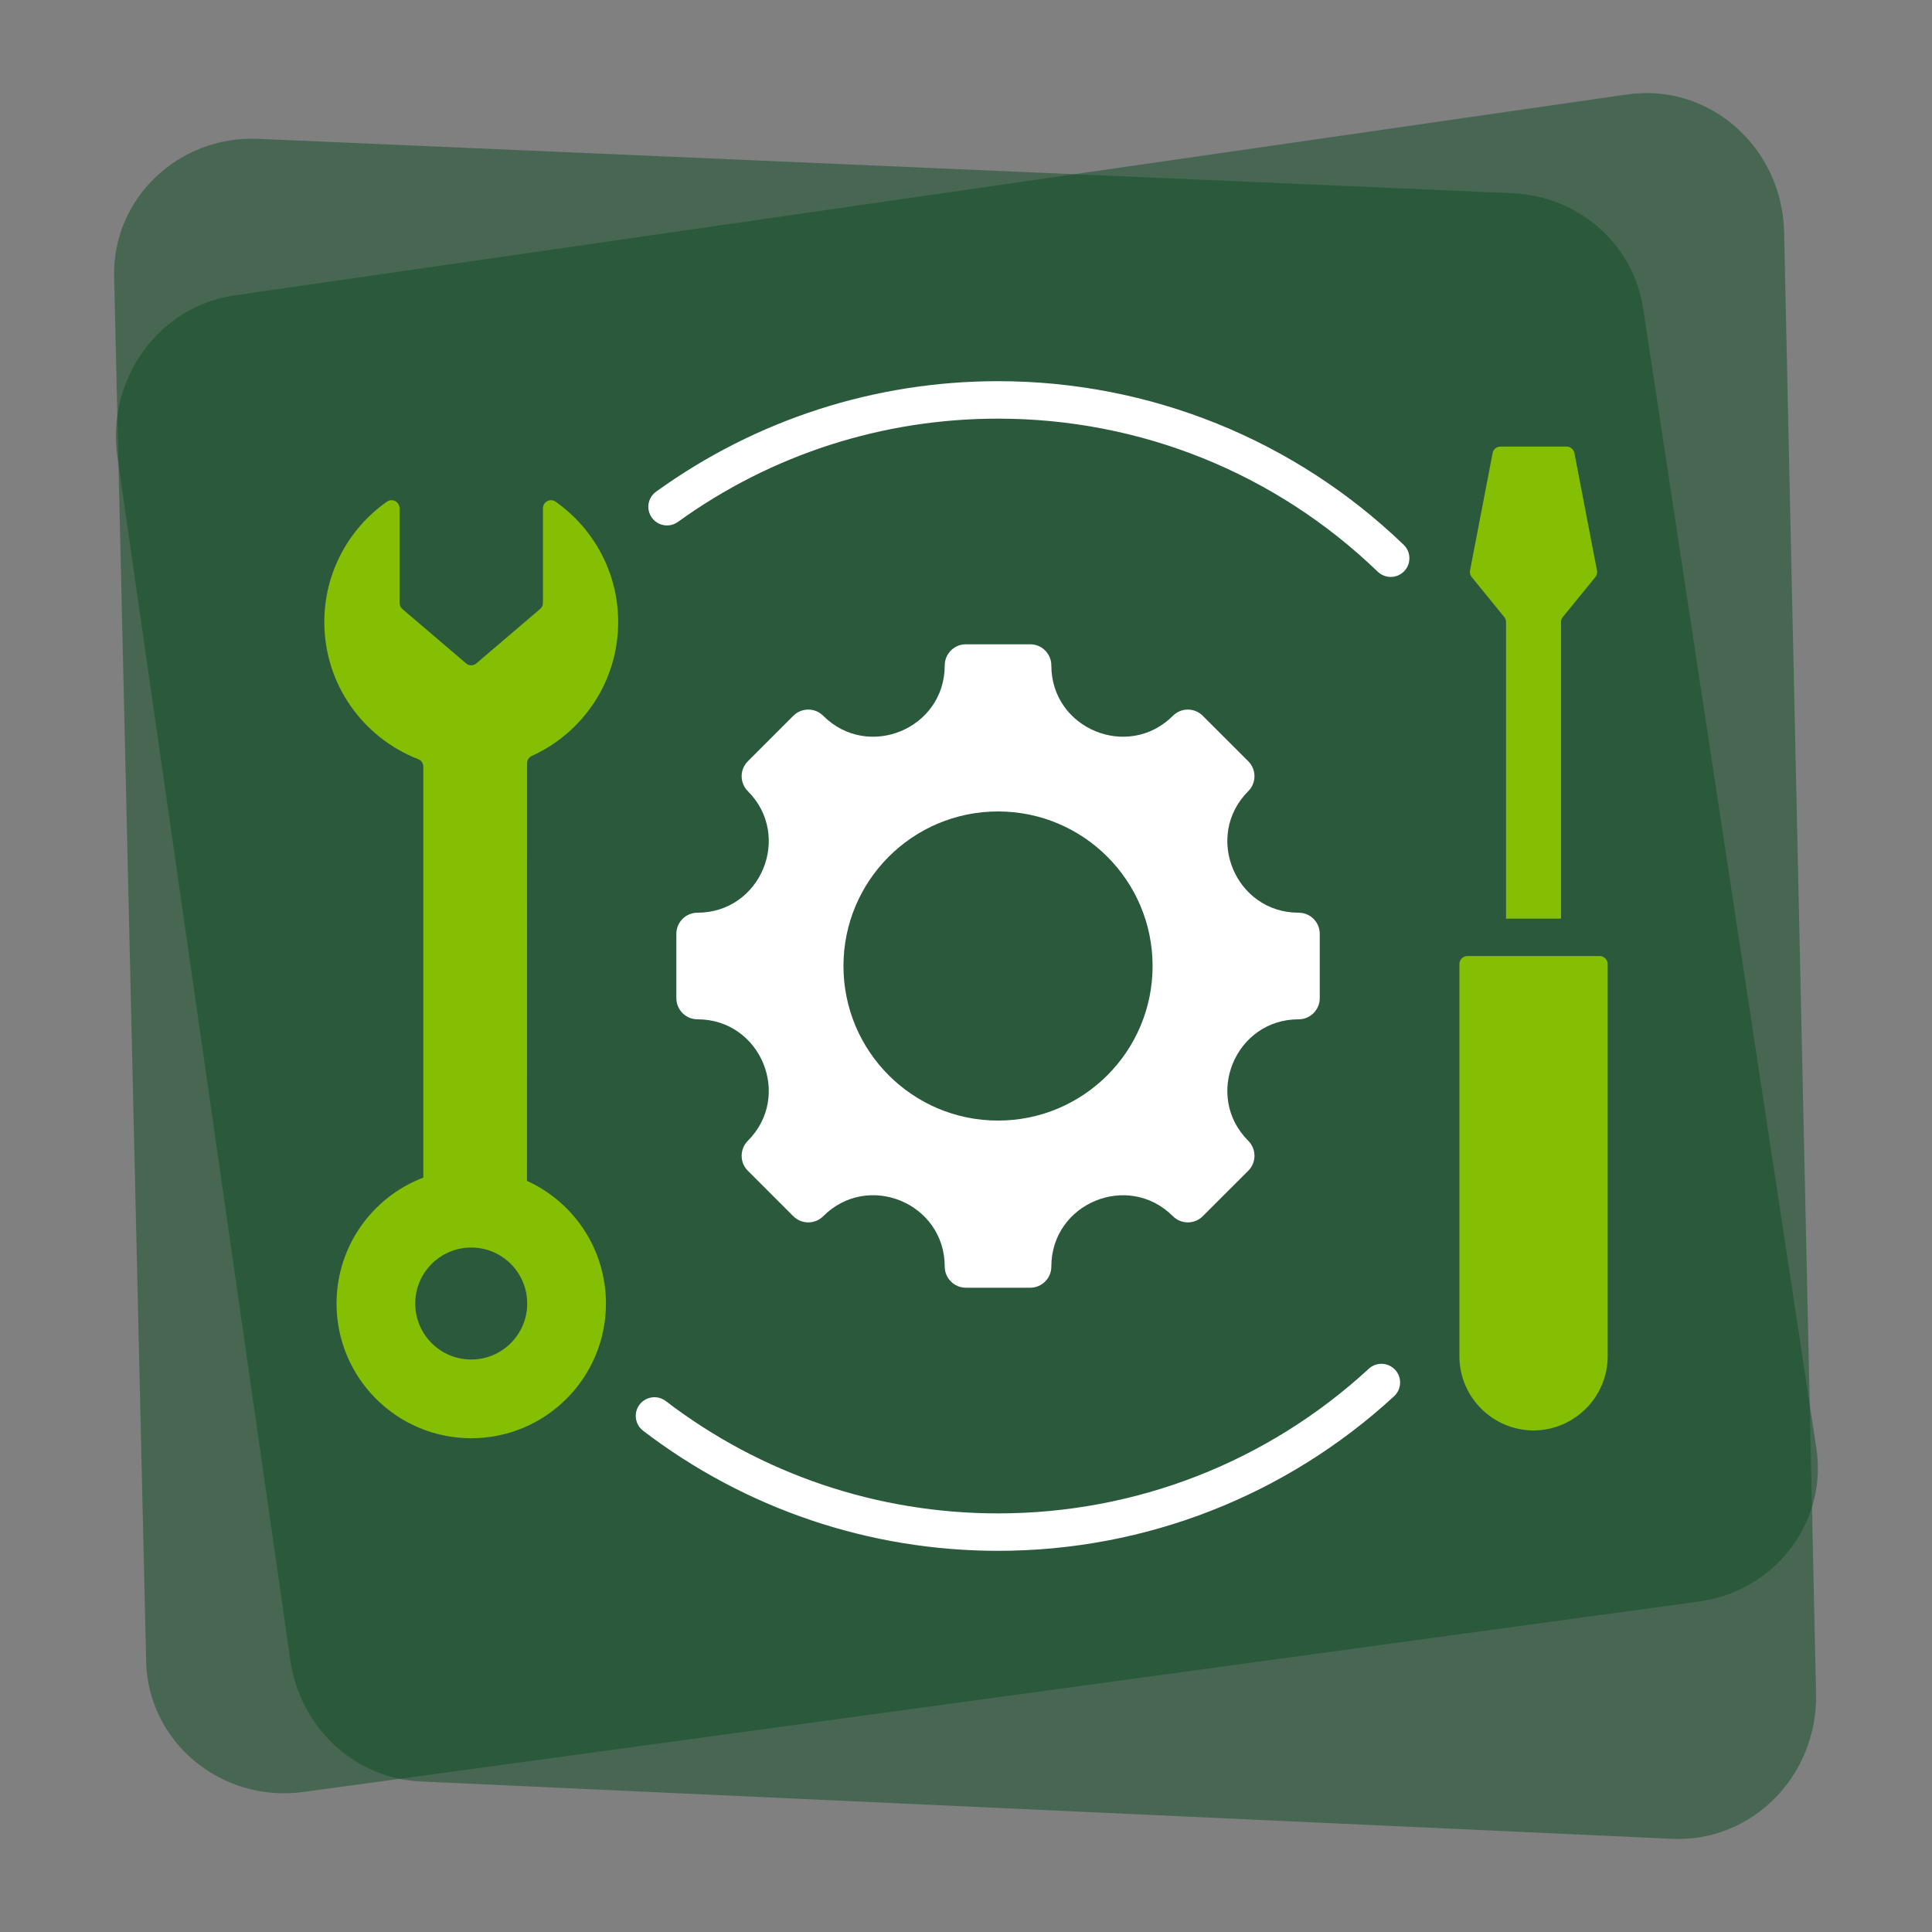 <?xml version="1.0" encoding="UTF-8"?>
<svg id="Ebene_1" xmlns="http://www.w3.org/2000/svg" version="1.1" viewBox="0 0 512 512">
  <rect x="0" y="0" width="512" height="512" fill="#808080" stroke="none"/>
  <!-- Generator: Adobe Illustrator 29.2.1, SVG Export Plug-In . SVG Version: 2.1.0 Build 116)  -->
  <defs>
    <style>
      .st0 {
        fill: #fff;
      }

      .st0, .st1 {
        fill-rule: evenodd;
      }

      .st1 {
        fill: #84bf04;
      }

      .st2 {
        fill: #0f4f25;
        isolation: isolate;
        opacity: .5;
      }
    </style>
  </defs>
  <g>
    <path class="st2" d="M68.45,36.795l332.418,14.411c17.506.759,32.001,13.52,34.566,30.437,10.098,66.591,34.911,229.773,45.923,302.186,2.984,19.622-10.994,37.849-31.124,40.596l-369.857,50.465c-21.677,2.958-41.147-13.199-41.641-34.556L30.251,73.27c-.477-20.654,17.051-37.392,38.199-36.475Z"/>
    <path class="st2" d="M443.154,487.31l-331.715-15.207c-17.469-.801-31.933-14.267-34.493-32.118-10.077-70.269-34.837-242.462-45.826-318.873-2.978-20.706,10.97-39.94,31.058-42.838L431.252,25.022c21.632-3.121,41.06,13.928,41.553,36.464l8.467,387.335c.476,21.795-17.015,39.456-38.118,38.489h0Z"/>
  </g>
  <path class="st0" d="M264.488,215.041c-22.622,0-40.961,18.339-40.961,40.961s18.339,40.961,40.961,40.961,40.961-18.339,40.961-40.961-18.339-40.961-40.961-40.961h0ZM344.144,270.128c-16.782,0-25.208,20.341-13.334,32.201,2.183,2.197,2.183,5.742,0,7.925l-12.068,12.055c-2.183,2.183-5.728,2.183-7.911,0-11.874-11.874-32.215-3.448-32.215,13.348,0,3.087-2.503,5.603-5.603,5.603h-17.046c-3.087,0-5.603-2.517-5.603-5.603,0-16.81-20.314-25.236-32.202-13.348-2.183,2.183-5.728,2.183-7.925,0l-12.055-12.055c-2.183-2.183-2.183-5.728,0-7.925,11.874-11.86,3.448-32.201-13.334-32.201-3.101,0-5.603-2.517-5.603-5.603v-17.046c0-3.101,2.503-5.603,5.603-5.603,16.782,0,25.208-20.342,13.334-32.215-2.183-2.183-2.183-5.728,0-7.911l12.055-12.055c2.197-2.197,5.743-2.197,7.925,0,11.874,11.86,32.202,3.448,32.202-13.348,0-3.087,2.517-5.603,5.603-5.603h17.046c3.101,0,5.603,2.517,5.603,5.603,0,16.796,20.341,25.208,32.215,13.348,2.183-2.197,5.728-2.197,7.911,0l12.068,12.055c2.183,2.183,2.183,5.728,0,7.911-11.874,11.874-3.448,32.215,13.334,32.215,3.101,0,5.603,2.503,5.603,5.603v17.046c0,3.087-2.503,5.603-5.603,5.603h0ZM362.747,362.733c2.002-1.851,5.131-1.721,6.993.291,1.849,2.012,1.71,5.143-.292,6.995-28.697,26.419-65.96,40.966-104.96,40.966-34.079,0-66.975-11.112-94.06-31.825-2.169-1.657-2.586-4.763-.932-6.935,1.669-2.172,4.769-2.589,6.938-.932,25.388,19.413,56.116,29.771,88.053,29.771,36.539,0,71.369-13.574,98.259-38.332h0ZM179.647,138.319c-2.21,1.585-5.311,1.085-6.896-1.126-1.599-2.225-1.099-5.311,1.126-6.896,26.431-19.09,58.007-29.282,90.612-29.282,40.21,0,78.543,15.475,107.505,43.366,1.96,1.891,2.03,5.033.125,6.994-1.891,1.974-5.019,2.03-6.994.139-27.14-26.153-62.943-40.571-100.636-40.571-30.575,0-60.051,9.468-84.842,27.377h0Z"/>
  <path class="st1" d="M139.659,312.938c12.347,5.617,20.925,18.061,20.925,32.51,0,19.717-15.989,35.702-35.705,35.702s-35.691-15.985-35.691-35.702c0-15.241,9.552-28.255,22.997-33.372v-108.923c0-.89-.528-1.655-1.363-1.974-14.557-5.645-24.874-19.785-24.874-36.331,0-13.195,6.549-24.846,16.587-31.896,1.404-.987,3.351.014,3.351,1.752v25.069c0,.64.251,1.196.737,1.613l16.879,14.404c.806.695,1.96.695,2.753,0l16.879-14.404c.487-.417.751-.973.751-1.613v-25.069c0-1.738,1.933-2.739,3.351-1.752,10.025,7.049,16.587,18.701,16.587,31.896,0,15.781-9.399,29.379-22.9,35.483-.765.362-1.238,1.085-1.238,1.947l-.028,110.661h.002ZM124.879,330.61c-8.19,0-14.835,6.646-14.835,14.838s6.646,14.838,14.835,14.838,14.835-6.643,14.835-14.838-6.632-14.838-14.835-14.838M426.051,255.487v103.945c0,10.802-8.843,19.645-19.646,19.645s-19.646-8.84-19.646-19.645v-103.945c0-1.168.946-2.127,2.127-2.127h35.038c1.168,0,2.127.96,2.127,2.127M414.164,163.513l8.62-10.581c.403-.514.556-1.112.431-1.752l-5.979-31.103c-.195-1.015-1.057-1.724-2.086-1.724h-17.505c-1.029,0-1.891.709-2.086,1.724l-5.979,31.103c-.125.64.028,1.237.445,1.752l8.606,10.581c.32.389.487.834.487,1.335v78.599h14.571v-78.599c0-.501.153-.945.473-1.335"/>
</svg>
